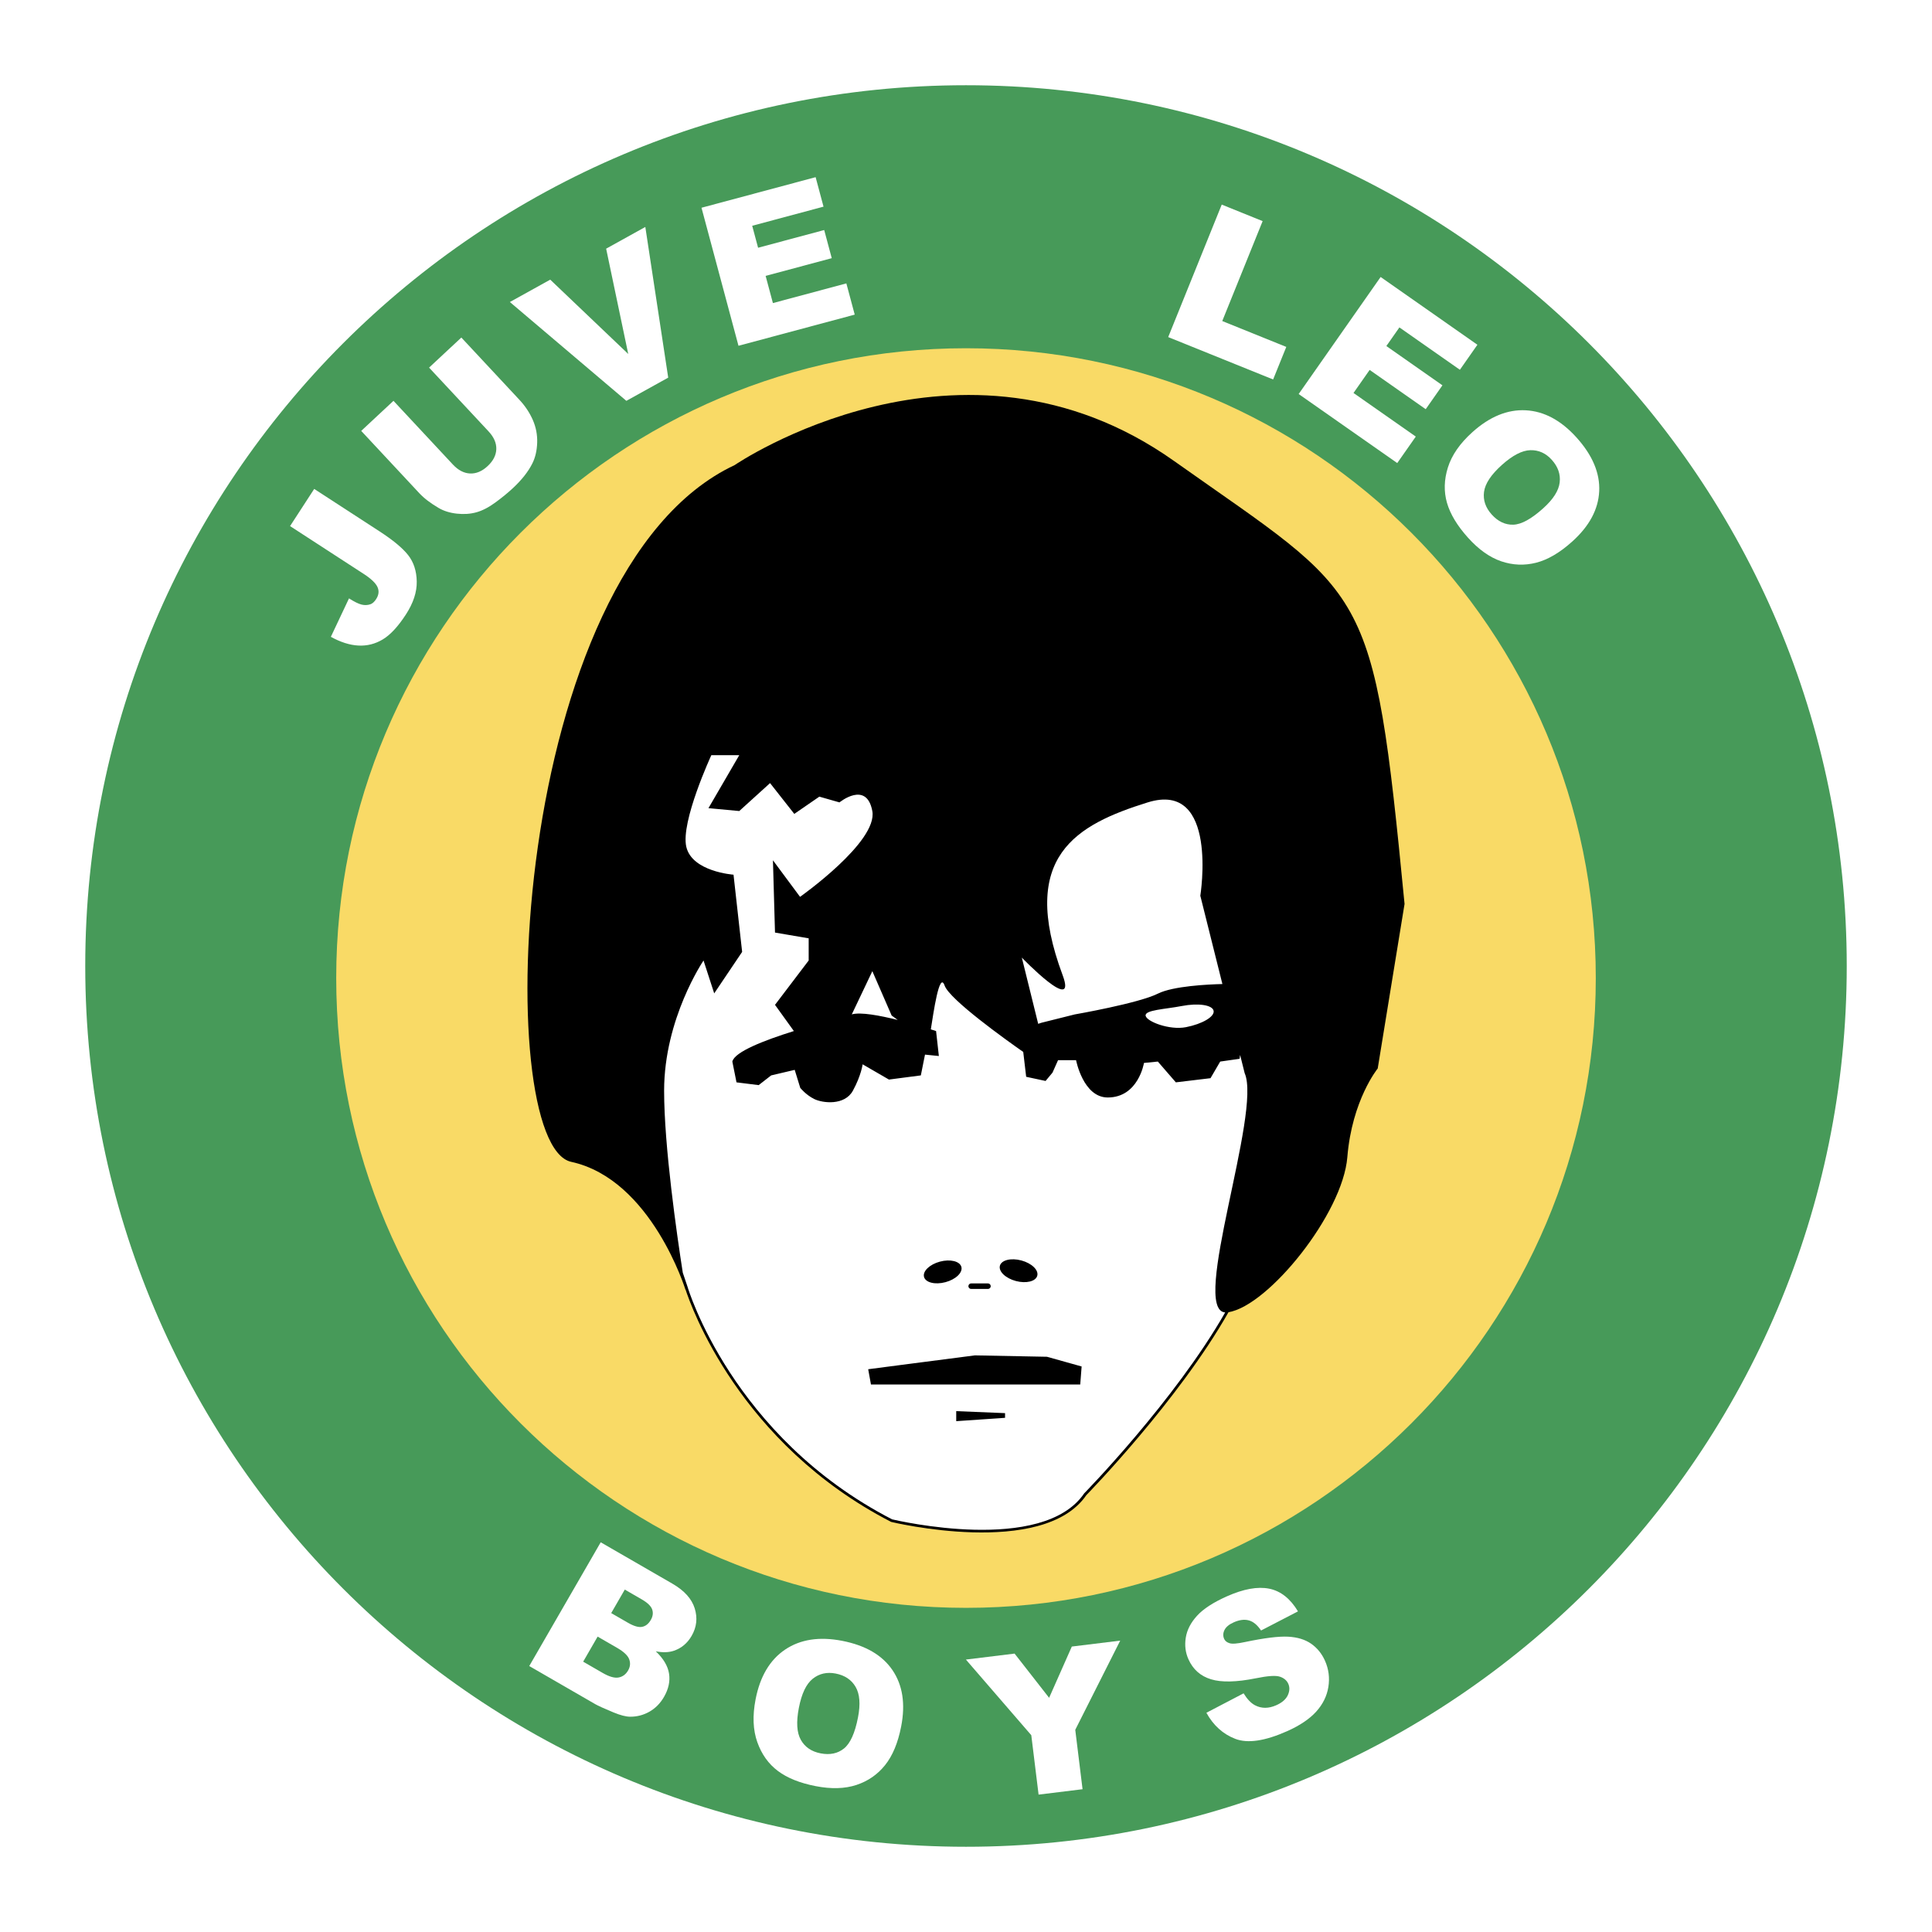 <?xml version="1.0" encoding="utf-8"?>
<!-- Generator: Adobe Illustrator 13.0.0, SVG Export Plug-In . SVG Version: 6.00 Build 14948)  -->
<!DOCTYPE svg PUBLIC "-//W3C//DTD SVG 1.0//EN" "http://www.w3.org/TR/2001/REC-SVG-20010904/DTD/svg10.dtd">
<svg version="1.0" id="Layer_1" xmlns="http://www.w3.org/2000/svg" xmlns:xlink="http://www.w3.org/1999/xlink" x="0px" y="0px"
	 width="192.756px" height="192.756px" viewBox="0 0 192.756 192.756" enable-background="new 0 0 192.756 192.756"
	 xml:space="preserve">
<g>
	<polygon fill-rule="evenodd" clip-rule="evenodd" fill="#FFFFFF" points="0,0 192.756,0 192.756,192.756 0,192.756 0,0 	"/>
	<path fill-rule="evenodd" clip-rule="evenodd" fill="#479A59" d="M8.505,96.378c0-48.532,39.341-87.874,87.873-87.874
		s87.872,39.342,87.872,87.874s-39.341,87.874-87.872,87.874S8.505,144.91,8.505,96.378L8.505,96.378z"/>
	<path fill-rule="evenodd" clip-rule="evenodd" fill="#F9DA66" d="M33.544,97.58c0-34.704,28.131-62.835,62.834-62.835
		c34.702,0,62.834,28.131,62.834,62.835c0,34.703-28.132,62.835-62.834,62.835C61.675,160.415,33.544,132.283,33.544,97.58
		L33.544,97.58z"/>
	<path fill-rule="evenodd" clip-rule="evenodd" fill="#FFFFFF" d="M28.94,52.488l2.408-3.708l6.494,4.218
		c1.363,0.885,2.323,1.68,2.877,2.384c0.554,0.705,0.841,1.583,0.86,2.635c0.02,1.053-0.342,2.15-1.083,3.292
		c-0.784,1.208-1.555,2.037-2.312,2.489c-0.757,0.452-1.567,0.655-2.43,0.609s-1.777-0.336-2.744-0.871l1.81-3.834
		c0.527,0.335,0.946,0.542,1.257,0.619c0.311,0.078,0.611,0.064,0.903-0.042c0.195-0.075,0.377-0.244,0.547-0.505
		c0.269-0.414,0.313-0.818,0.132-1.21s-0.635-0.825-1.362-1.297L28.94,52.488L28.94,52.488z"/>
	<path fill-rule="evenodd" clip-rule="evenodd" fill="#FFFFFF" d="M42.81,36.677l3.218-3.001l5.791,6.21
		c0.575,0.615,1.021,1.287,1.339,2.013s0.463,1.485,0.436,2.277c-0.028,0.792-0.189,1.481-0.485,2.067
		c-0.409,0.815-1.052,1.632-1.929,2.45c-0.507,0.473-1.094,0.954-1.76,1.442c-0.666,0.488-1.299,0.814-1.898,0.979
		c-0.6,0.165-1.247,0.209-1.944,0.132c-0.696-0.077-1.298-0.264-1.806-0.561c-0.817-0.478-1.465-0.972-1.942-1.484l-5.791-6.21
		l3.218-3.001l5.929,6.358c0.53,0.568,1.101,0.865,1.713,0.892c0.613,0.026,1.198-0.221,1.756-0.741
		c0.553-0.516,0.84-1.078,0.861-1.686c0.021-0.608-0.238-1.201-0.777-1.779L42.81,36.677L42.81,36.677z"/>
	<polygon fill-rule="evenodd" clip-rule="evenodd" fill="#FFFFFF" points="50.87,30.133 54.897,27.901 62.68,35.318 60.475,24.81 
		64.384,22.643 66.668,37.677 62.492,39.992 50.87,30.133 	"/>
	<polygon fill-rule="evenodd" clip-rule="evenodd" fill="#FFFFFF" points="69.989,20.727 81.375,17.676 82.163,20.618 
		75.047,22.525 75.635,24.718 82.231,22.95 82.984,25.758 76.387,27.526 77.113,30.238 84.441,28.274 85.276,31.39 73.679,34.498 
		69.989,20.727 	"/>
	<polygon fill-rule="evenodd" clip-rule="evenodd" fill="#FFFFFF" points="121.893,20.412 125.973,22.061 121.945,32.03 
		128.333,34.611 127.02,37.86 116.552,33.631 121.893,20.412 	"/>
	<polygon fill-rule="evenodd" clip-rule="evenodd" fill="#FFFFFF" points="137.746,27.635 147.401,34.396 145.654,36.892 
		139.619,32.666 138.317,34.525 143.912,38.443 142.244,40.825 136.65,36.907 135.04,39.207 141.254,43.558 139.403,46.2 
		129.568,39.313 137.746,27.635 	"/>
	<path fill-rule="evenodd" clip-rule="evenodd" fill="#FFFFFF" d="M146.892,43.125c1.729-1.557,3.508-2.287,5.339-2.19
		s3.521,1.005,5.069,2.726c1.588,1.764,2.339,3.549,2.252,5.355s-0.983,3.477-2.688,5.011c-1.237,1.114-2.44,1.82-3.607,2.116
		c-1.168,0.296-2.326,0.249-3.477-0.142c-1.149-0.391-2.254-1.175-3.312-2.351c-1.076-1.195-1.776-2.355-2.102-3.481
		c-0.324-1.125-0.294-2.302,0.091-3.53C144.843,45.41,145.654,44.239,146.892,43.125L146.892,43.125L146.892,43.125z
		 M149.828,46.401c-1.068,0.962-1.657,1.853-1.766,2.672c-0.107,0.819,0.146,1.571,0.764,2.256c0.635,0.705,1.354,1.044,2.16,1.019
		c0.805-0.025,1.799-0.571,2.983-1.638c0.997-0.897,1.544-1.755,1.64-2.572c0.098-0.817-0.165-1.571-0.787-2.261
		c-0.595-0.662-1.307-0.982-2.135-0.962C151.86,44.936,150.907,45.431,149.828,46.401L149.828,46.401z"/>
	<path fill-rule="evenodd" clip-rule="evenodd" fill="#FFFFFF" d="M59.933,153.874L67.08,158c1.191,0.688,1.935,1.511,2.232,2.469
		c0.297,0.957,0.195,1.872-0.308,2.742c-0.421,0.73-1.01,1.225-1.767,1.484c-0.504,0.173-1.107,0.192-1.808,0.057
		c0.763,0.726,1.204,1.468,1.322,2.229c0.118,0.761-0.05,1.534-0.504,2.32c-0.369,0.64-0.851,1.129-1.443,1.468
		c-0.593,0.339-1.233,0.509-1.922,0.508c-0.427,0-0.988-0.144-1.682-0.433c-0.924-0.384-1.527-0.657-1.808-0.819l-6.588-3.804
		L59.933,153.874L59.933,153.874L59.933,153.874z M60.98,160.939l1.664,0.96c0.597,0.345,1.071,0.482,1.423,0.411
		c0.352-0.07,0.64-0.299,0.864-0.688c0.208-0.359,0.253-0.708,0.137-1.046c-0.117-0.337-0.465-0.673-1.044-1.008l-1.689-0.975
		L60.98,160.939L60.98,160.939L60.98,160.939z M58.183,165.785l1.947,1.125c0.657,0.379,1.188,0.53,1.592,0.453
		c0.404-0.077,0.72-0.312,0.946-0.705c0.211-0.365,0.247-0.735,0.107-1.111c-0.139-0.376-0.542-0.757-1.211-1.143l-1.938-1.119
		L58.183,165.785L58.183,165.785z"/>
	<path fill-rule="evenodd" clip-rule="evenodd" fill="#FFFFFF" d="M75.385,169.542c0.444-2.283,1.426-3.938,2.946-4.962
		c1.52-1.024,3.417-1.315,5.689-0.875c2.33,0.453,4.003,1.427,5.021,2.922c1.017,1.495,1.307,3.368,0.869,5.62
		c-0.317,1.634-0.854,2.922-1.607,3.861s-1.708,1.598-2.861,1.978c-1.154,0.38-2.508,0.419-4.061,0.117
		c-1.579-0.307-2.836-0.812-3.773-1.516c-0.937-0.704-1.621-1.662-2.052-2.874C75.125,172.601,75.067,171.177,75.385,169.542
		L75.385,169.542L75.385,169.542z M79.703,170.392c-0.274,1.412-0.209,2.478,0.198,3.196c0.406,0.719,1.062,1.167,1.967,1.343
		c0.931,0.181,1.71,0.02,2.338-0.485c0.627-0.506,1.094-1.54,1.397-3.104c0.256-1.316,0.177-2.33-0.238-3.041
		c-0.414-0.711-1.078-1.154-1.99-1.332c-0.874-0.17-1.635,0.002-2.284,0.517C80.443,167.998,79.98,168.967,79.703,170.392
		L79.703,170.392z"/>
	<polygon fill-rule="evenodd" clip-rule="evenodd" fill="#FFFFFF" points="96.368,165.575 101.225,164.979 104.671,169.391 
		106.936,164.277 111.764,163.685 107.279,172.583 108.007,178.51 103.62,179.049 102.892,173.122 96.368,165.575 	"/>
	<path fill-rule="evenodd" clip-rule="evenodd" fill="#FFFFFF" d="M120.361,170.884l3.713-1.939
		c0.358,0.582,0.737,0.979,1.136,1.189c0.648,0.34,1.356,0.338,2.126-0.004c0.574-0.256,0.956-0.588,1.147-0.995
		c0.19-0.407,0.207-0.789,0.05-1.144c-0.151-0.338-0.433-0.574-0.845-0.71s-1.209-0.081-2.391,0.161
		c-1.94,0.389-3.432,0.422-4.475,0.1c-1.05-0.319-1.802-0.987-2.254-2.005c-0.298-0.669-0.386-1.387-0.262-2.153
		c0.123-0.767,0.498-1.494,1.125-2.181s1.618-1.331,2.975-1.936c1.663-0.74,3.069-0.995,4.219-0.765
		c1.148,0.231,2.107,0.986,2.875,2.265l-3.684,1.908c-0.364-0.546-0.767-0.882-1.209-1.006c-0.442-0.125-0.947-0.062-1.516,0.191
		c-0.468,0.208-0.775,0.464-0.925,0.769c-0.148,0.303-0.159,0.597-0.033,0.881c0.093,0.207,0.271,0.351,0.536,0.432
		c0.263,0.089,0.781,0.049,1.558-0.119c1.926-0.403,3.354-0.58,4.288-0.531c0.933,0.05,1.7,0.285,2.302,0.705
		c0.602,0.421,1.062,0.986,1.378,1.697c0.372,0.835,0.483,1.708,0.336,2.618c-0.147,0.911-0.555,1.732-1.221,2.466
		c-0.666,0.732-1.63,1.38-2.891,1.941c-2.213,0.985-3.935,1.241-5.167,0.769C122.022,173.016,121.059,172.147,120.361,170.884
		L120.361,170.884z"/>
	<path fill-rule="evenodd" clip-rule="evenodd" d="M68.406,128.728c0,0-3.388-11.062-11.417-12.811
		c-8.03-1.748-6.282-58.916,16.307-69.514c0,0,22.588-15.462,43.833-0.415c19.418,13.753,19.862,11.833,23.003,44.199l-2.677,16.416
		c0,0-2.567,3.141-3.032,8.85c-0.459,5.646-7.862,14.815-11.857,15.467c-4.987,8.8-13.931,17.992-14.18,18.247
		c-4.334,6.326-19.414,2.69-19.457,2.68l-0.017-0.004l-0.016-0.008c-15.171-7.817-19.982-21.577-20.504-23.195
		C68.402,128.697,68.406,128.728,68.406,128.728L68.406,128.728z"/>
	<path fill-rule="evenodd" clip-rule="evenodd" fill="#FFFFFF" d="M114.3,101.344c-0.113-0.584,1.973-0.655,3.61-0.974
		c1.639-0.318,3.059-0.104,3.172,0.479s-1.123,1.314-2.762,1.633C116.683,102.801,114.413,101.927,114.3,101.344L114.3,101.344z
		 M121.959,98.178l-2.203-8.81c0,0,1.857-11.526-5.244-9.314c-7.102,2.213-12.918,5.371-8.494,17.235
		c1.502,4.029-4.07-1.748-4.07-1.748l1.632,6.607l0.325-0.108l3.318-0.83c0,0,6.36-1.105,8.296-2.074
		C117.044,98.374,120.542,98.212,121.959,98.178L121.959,98.178z M89.566,101.761c-0.363-0.257-0.606-0.442-0.606-0.442
		l-1.926-4.425l-2.05,4.311C85.85,100.955,87.775,101.313,89.566,101.761L89.566,101.761z M92.19,127.397
		c-0.152-0.566,0.559-1.249,1.588-1.525c1.029-0.275,1.986-0.039,2.139,0.527c0.152,0.566-0.56,1.249-1.589,1.524
		C93.299,128.199,92.342,127.964,92.19,127.397L92.19,127.397z M103.488,127.279c0.152-0.565-0.559-1.249-1.589-1.524
		c-1.028-0.275-1.985-0.04-2.138,0.526c-0.151,0.566,0.56,1.25,1.589,1.525S103.337,127.847,103.488,127.279L103.488,127.279z
		 M96.893,128.598c-0.153,0-0.276-0.124-0.276-0.276s0.124-0.276,0.276-0.276h1.676c0.152,0,0.276,0.124,0.276,0.276
		s-0.124,0.276-0.276,0.276H96.893L96.893,128.598z M86.619,136.609l3.181-0.415l7.467-0.968l7.19,0.139l3.457,0.968l-0.139,1.798
		H86.896L86.619,136.609L86.619,136.609z M95.403,141.79v-1.001l4.872,0.2v0.467L95.403,141.79L95.403,141.79z M122.236,130.943
		c-3.507-0.245,3.662-19.984,1.944-23.876l-0.454-1.815l-0.05,0.384l-1.936,0.276l-0.968,1.659l-3.457,0.415l-1.798-2.074
		l-1.383,0.138c0,0-0.551,3.446-3.615,3.446c-2.45,0-3.16-3.723-3.16-3.723h-1.797l-0.554,1.244l-0.691,0.83l-1.936-0.415
		l-0.292-2.479c-1.628-1.14-7.354-5.222-7.846-6.626c-0.527-1.505-1.124,2.832-1.375,4.373c0.331,0.104,0.525,0.169,0.525,0.169
		l0.277,2.49l-1.383-0.139l-0.415,2.073l-3.181,0.416l-2.627-1.521c0,0-0.138,1.105-0.968,2.627c-0.83,1.521-3.042,1.245-3.872,0.83
		c-0.83-0.415-1.382-1.106-1.382-1.106l-0.554-1.798l-2.35,0.553l-1.245,0.969l-2.212-0.276l-0.415-2.074
		c0.226-0.978,3.19-2.119,6.138-3.045l-1.882-2.614l3.36-4.425v-2.212l-3.36-0.574l-0.205-7.211l2.704,3.646
		c0,0,7.784-5.49,7.21-8.562s-3.277-0.861-3.277-0.861l-2.008-0.573l-2.5,1.721l-2.417-3.073l-3.073,2.787l-3.073-0.287l3.073-5.285
		h-2.786c0,0-3.073,6.637-2.499,9.137c0.574,2.499,4.712,2.786,4.712,2.786l0.86,7.703l-2.786,4.138l-1.065-3.278
		c0,0-3.933,5.777-3.933,12.988c0,5.571,1.28,14.418,1.862,18.154l0.481,1.427l0.001,0.004c0.013,0.044,4.406,14.932,20.401,23.182
		c0.542,0.128,15.015,3.494,19.158-2.581l0.006-0.01l0.009-0.009C108.214,148.949,117.194,139.763,122.236,130.943L122.236,130.943z
		"/>
</g>
</svg>

